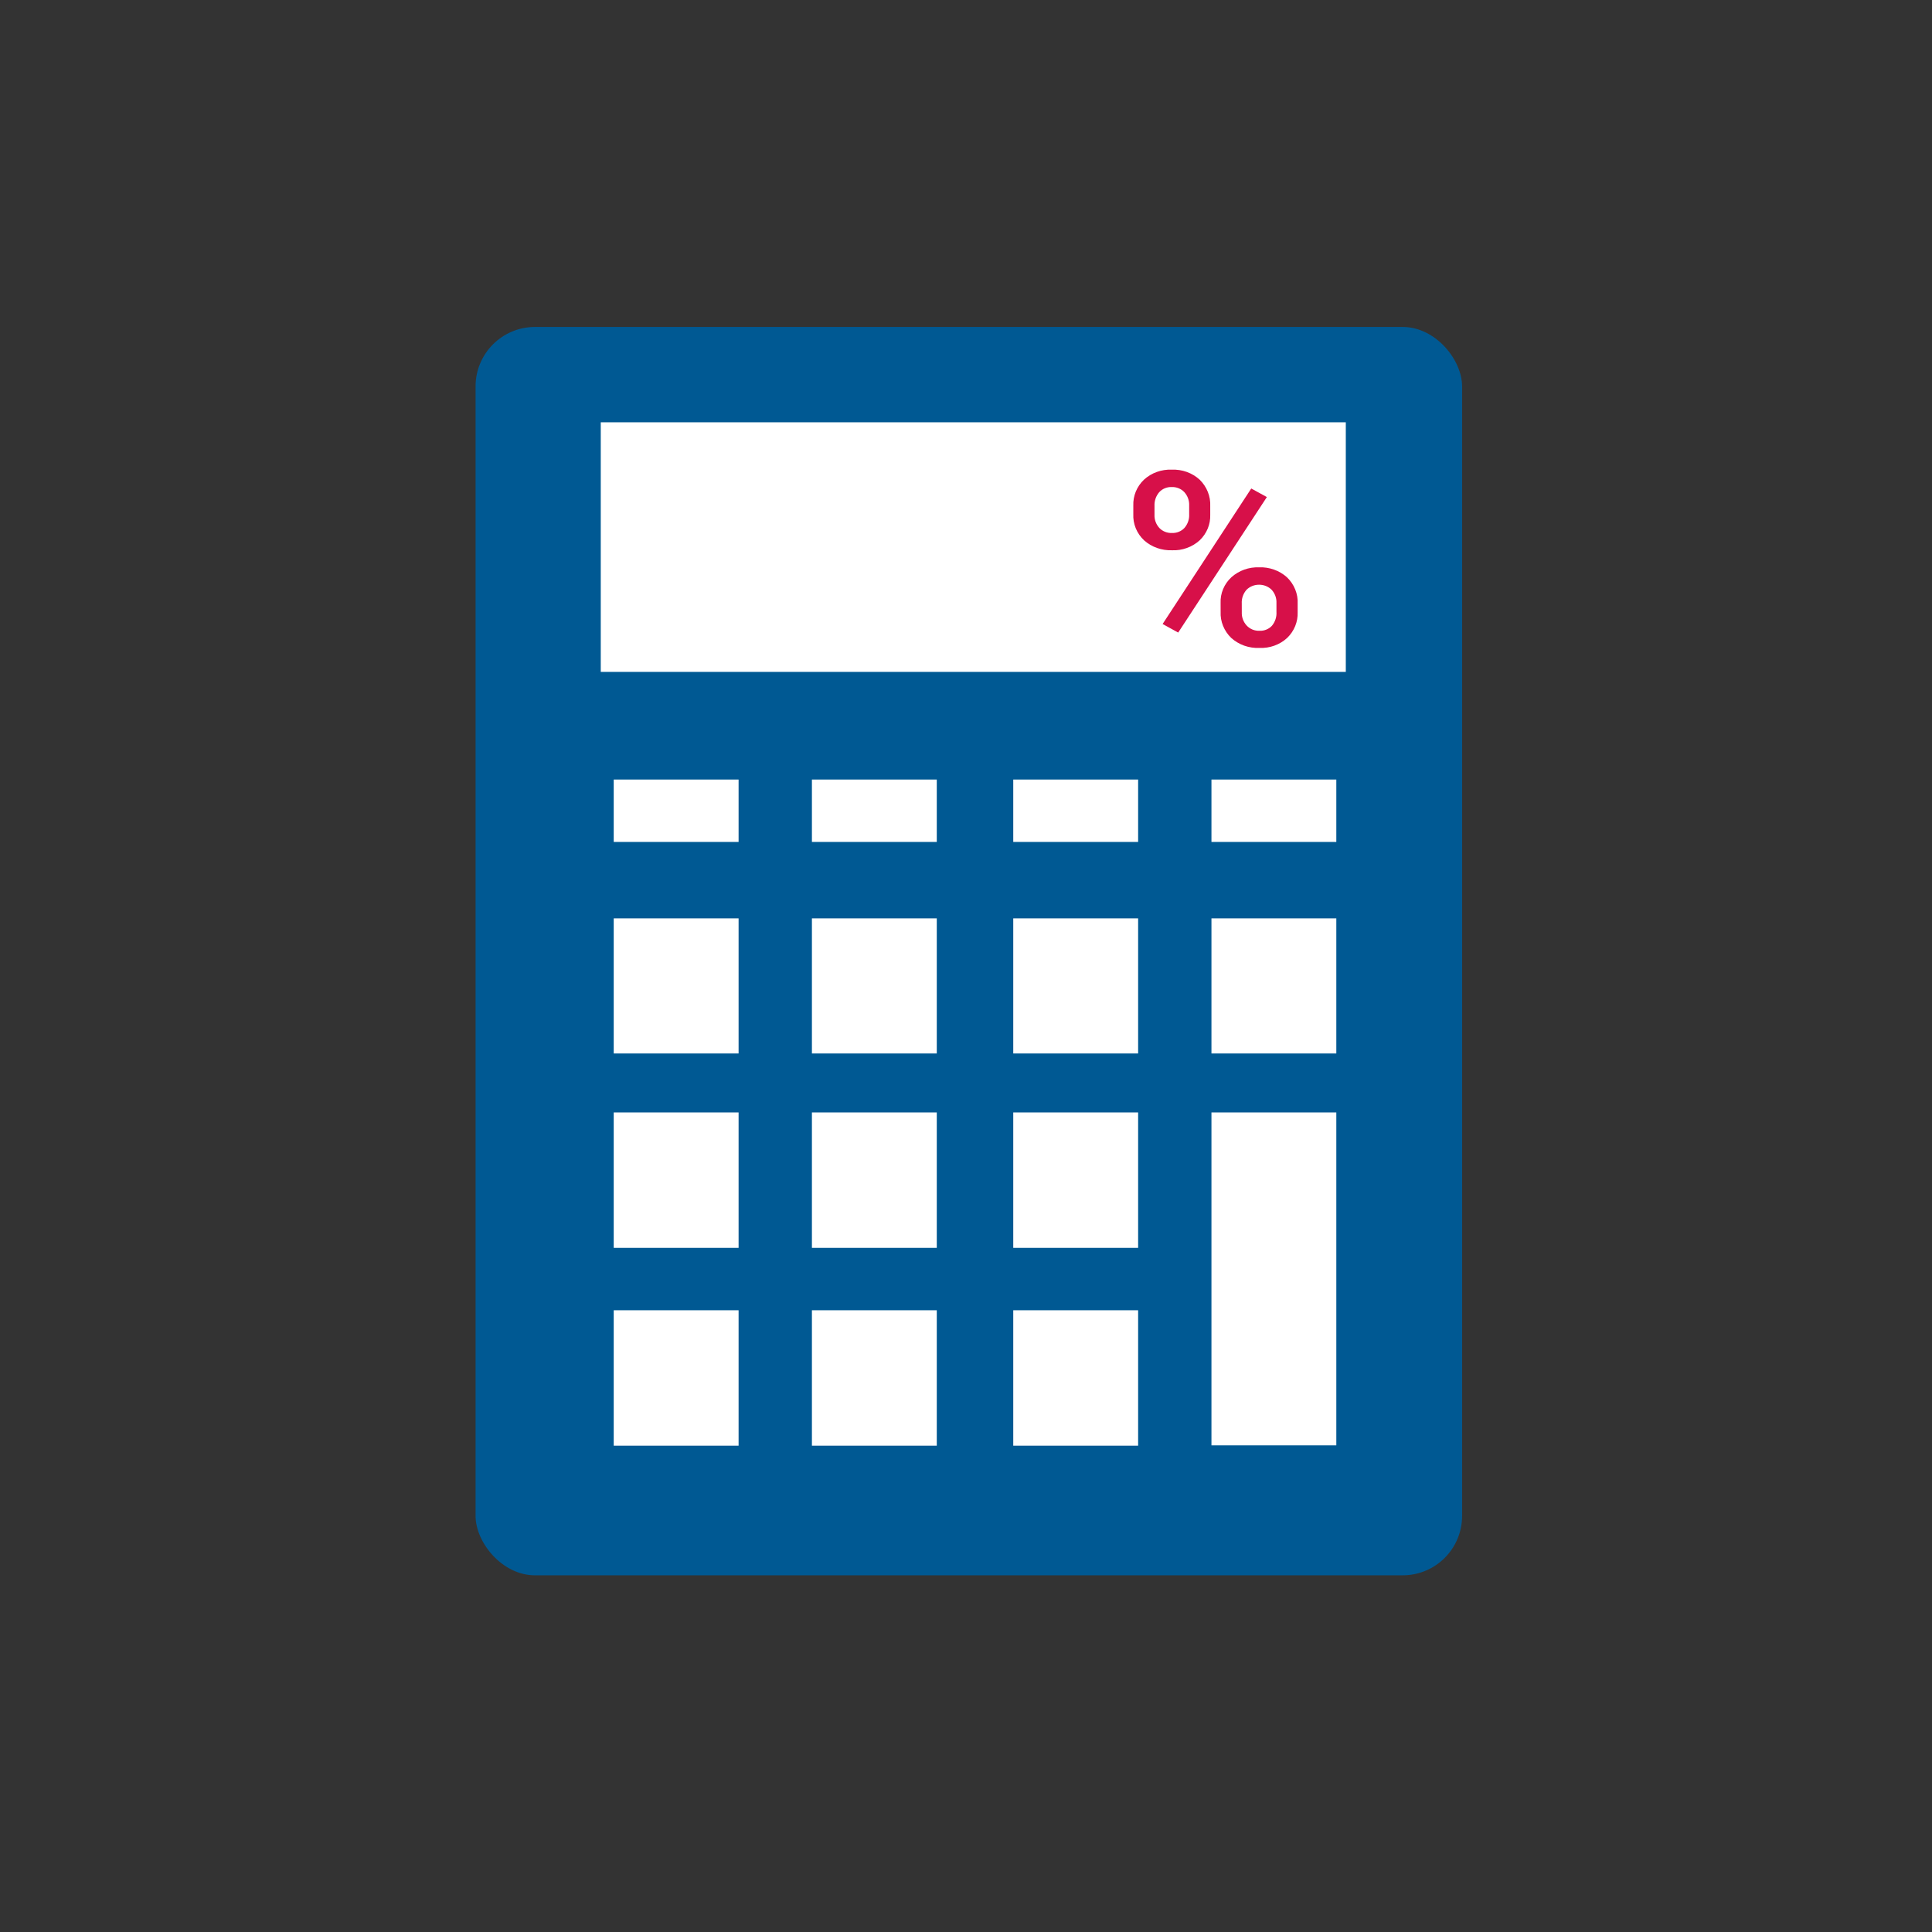 <svg width="65" height="65" viewBox="0 0 65 65" fill="none" xmlns="http://www.w3.org/2000/svg">
<rect x="0" y="0" width="65" height="65" fill="#333333" stroke="none"/>
<rect x="16" y="11" width="33.191" height="42" rx="2" fill="#005993"/>
<path d="M44.959 42.098V48.627H40.758V42.098V40.576V37.427H44.959V40.576V42.098Z" fill="white"/>
<path d="M45.278 14.208H20.212V22.605H45.278V14.208Z" fill="white"/>
<path d="M44.959 30.898H40.758V35.443H44.959V30.898Z" fill="white"/>
<path d="M40.758 26.227H44.959V28.326H40.758V26.227Z" fill="white"/>
<path d="M38.291 44.082H34.09V48.638H38.291V44.082Z" fill="white"/>
<path d="M34.09 37.427H38.291V41.983H34.09V37.427Z" fill="white"/>
<path d="M38.291 30.898H34.09V35.443H38.291V30.898Z" fill="white"/>
<path d="M34.09 26.227H38.291V28.326H34.09V26.227Z" fill="white"/>
<path d="M31.517 44.082H27.316V48.638H31.517V44.082Z" fill="white"/>
<path d="M27.316 37.427H31.517V41.983H27.316V37.427Z" fill="white"/>
<path d="M31.517 30.898H27.316V35.443H31.517V30.898Z" fill="white"/>
<path d="M27.316 26.227H31.517V28.326H27.316V26.227Z" fill="white"/>
<path d="M24.849 44.082H20.648V48.638H24.849V44.082Z" fill="white"/>
<path d="M20.648 37.427H24.849V41.983H20.648V37.427Z" fill="white"/>
<path d="M24.849 30.898H20.648V35.443H24.849V30.898Z" fill="white"/>
<path d="M20.648 26.227H24.849V28.326H20.648V26.227Z" fill="white"/>
<path d="M38.129 17.008C38.123 16.847 38.152 16.688 38.213 16.538C38.275 16.389 38.367 16.253 38.486 16.14C38.61 16.026 38.756 15.937 38.917 15.879C39.078 15.821 39.249 15.794 39.421 15.801C39.594 15.794 39.767 15.82 39.929 15.878C40.09 15.936 40.238 16.025 40.363 16.14C40.482 16.257 40.575 16.396 40.636 16.549C40.697 16.701 40.725 16.864 40.717 17.027V17.315C40.723 17.474 40.695 17.633 40.634 17.781C40.573 17.929 40.481 18.064 40.363 18.177C40.239 18.29 40.093 18.379 39.932 18.436C39.772 18.494 39.601 18.521 39.43 18.513C39.085 18.525 38.749 18.407 38.496 18.183C38.372 18.068 38.276 17.929 38.212 17.775C38.149 17.621 38.121 17.456 38.129 17.292L38.129 17.008ZM38.842 17.315C38.834 17.478 38.892 17.638 39.004 17.762C39.058 17.818 39.123 17.863 39.197 17.892C39.271 17.921 39.35 17.935 39.43 17.932C39.508 17.935 39.587 17.921 39.659 17.892C39.732 17.862 39.797 17.818 39.849 17.762C39.961 17.632 40.018 17.467 40.008 17.299V17.008C40.016 16.844 39.958 16.684 39.847 16.559C39.794 16.502 39.728 16.457 39.654 16.427C39.581 16.397 39.501 16.383 39.421 16.386C39.342 16.383 39.263 16.397 39.19 16.427C39.117 16.457 39.052 16.503 39 16.56C38.89 16.689 38.834 16.853 38.842 17.019V17.315ZM41.066 20.288C41.059 20.127 41.088 19.966 41.151 19.817C41.214 19.667 41.309 19.531 41.431 19.419C41.555 19.308 41.702 19.221 41.861 19.164C42.021 19.107 42.191 19.081 42.362 19.087C42.533 19.08 42.703 19.107 42.864 19.164C43.024 19.221 43.17 19.308 43.295 19.419C43.418 19.536 43.514 19.677 43.576 19.831C43.639 19.986 43.667 20.151 43.658 20.317V20.601C43.664 20.759 43.635 20.917 43.575 21.065C43.515 21.212 43.424 21.347 43.308 21.46C43.184 21.575 43.037 21.664 42.876 21.722C42.715 21.781 42.542 21.806 42.37 21.799C42.197 21.806 42.025 21.78 41.862 21.723C41.7 21.665 41.551 21.577 41.425 21.464C41.305 21.349 41.211 21.21 41.149 21.058C41.087 20.906 41.059 20.744 41.067 20.581L41.066 20.288ZM41.779 20.601C41.772 20.765 41.831 20.924 41.944 21.047C41.998 21.104 42.063 21.149 42.137 21.18C42.21 21.21 42.29 21.224 42.37 21.222C42.449 21.226 42.527 21.213 42.6 21.184C42.673 21.155 42.739 21.111 42.791 21.055C42.901 20.923 42.956 20.757 42.945 20.589V20.288C42.953 20.124 42.894 19.963 42.781 19.84C42.726 19.787 42.661 19.744 42.588 19.715C42.516 19.686 42.439 19.672 42.36 19.672C42.282 19.672 42.205 19.686 42.132 19.715C42.06 19.744 41.995 19.787 41.94 19.84C41.826 19.969 41.768 20.136 41.778 20.305L41.779 20.601ZM39.639 21.282L39.115 20.994L42.097 16.435L42.622 16.723L39.639 21.282Z" fill="#D71049"/>
</svg>
